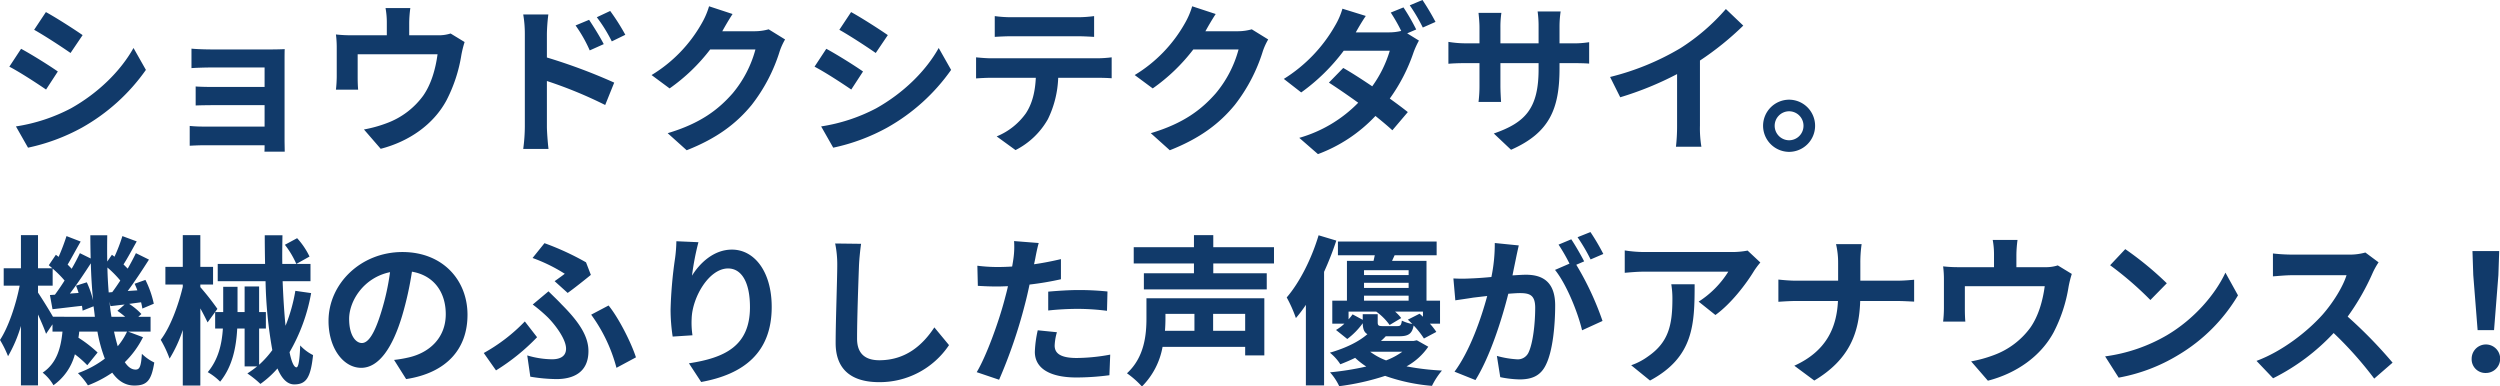 <svg xmlns="http://www.w3.org/2000/svg" width="776.2" height="120" viewBox="0 0 776.2 120">
  <path id="パス_140" data-name="パス 140" d="M15.45-39.6,11.8-34.1c3.3,1.85,8.5,5.25,11.3,7.2l3.75-5.55C24.25-34.25,18.75-37.8,15.45-39.6ZM6.15-4.1,9.9,2.5A60.84,60.84,0,0,0,26.6-3.7,60.372,60.372,0,0,0,46.5-21.65l-3.85-6.8c-4,7.15-10.95,14-19.45,18.75A54.178,54.178,0,0,1,6.15-4.1Zm1.6-24.1L4.1-22.65c3.35,1.75,8.55,5.15,11.4,7.1l3.65-5.6C16.6-22.95,11.1-26.4,7.75-28.2Zm52.9-.05v6.05c1.2-.1,4.35-.2,6.2-.2h16.5v6.05H67.4c-1.9,0-4.15-.05-5.45-.15v5.9c1.15-.05,3.55-.1,5.45-.1H83.35v6.65H64.45a42.9,42.9,0,0,1-4.35-.2V1.9c.85-.05,2.9-.15,4.3-.15H83.35c0,.75,0,1.55-.05,2h6.3c0-.9-.05-2.6-.05-3.4v-25.1c0-1.05,0-2.7.05-3.35-.8.05-2.65.1-3.85.1H66.85C65-28,61.95-28.1,60.65-28.25Zm67.95-12.6h-7.7a24.7,24.7,0,0,1,.4,4.6v3.85H110.6a41.48,41.48,0,0,1-5.1-.25,31.925,31.925,0,0,1,.25,4.3v8.65a37.923,37.923,0,0,1-.25,4.2h6.9c-.1-1-.15-2.55-.15-3.7v-7.3h24.8c-.6,4.45-1.9,9.2-4.45,12.85A24.476,24.476,0,0,1,121.25-5.1a40.72,40.72,0,0,1-7.05,1.95l5.2,6c8.9-2.3,16.4-7.6,20.4-15a46.565,46.565,0,0,0,4.65-14.15,33.387,33.387,0,0,1,1-4l-4.35-2.65a12.165,12.165,0,0,1-4.15.55h-8.7v-3.85A36.34,36.34,0,0,1,128.6-40.85Zm55.5,3.65-4.2,1.75a42.834,42.834,0,0,1,4.4,7.75l4.35-1.95C187.5-31.9,185.5-35.1,184.1-37.2Zm6.55-2.75L186.5-38a46.815,46.815,0,0,1,4.65,7.5l4.2-2.05A66.218,66.218,0,0,0,190.65-39.95Zm-26.5,35.9a54.142,54.142,0,0,1-.5,6.95h7.85c-.25-2.05-.5-5.55-.5-6.95V-18.2a133.949,133.949,0,0,1,18.1,7.45l2.8-6.95A173.947,173.947,0,0,0,171-25.5v-7.3a54.377,54.377,0,0,1,.45-6.05h-7.8a35.282,35.282,0,0,1,.5,6.05ZM228.65-39l-7.3-2.4a24.056,24.056,0,0,1-2.25,5.25,44.026,44.026,0,0,1-15.6,16.1l5.6,4.15A56.992,56.992,0,0,0,221.7-28h14.05a35.543,35.543,0,0,1-7.1,13.65C224.3-9.4,218.75-5.05,208.5-2l5.9,5.3c9.4-3.7,15.45-8.3,20.2-14.1a52.169,52.169,0,0,0,8.7-16.7,20.018,20.018,0,0,1,1.65-3.6l-5.1-3.15a16.033,16.033,0,0,1-4.35.6H225.45c.05-.1.1-.15.15-.25C226.2-35,227.5-37.25,228.65-39Zm36.8-.6-3.65,5.5c3.3,1.85,8.5,5.25,11.3,7.2l3.75-5.55C274.25-34.25,268.75-37.8,265.45-39.6Zm-9.3,35.5,3.75,6.6a60.84,60.84,0,0,0,16.7-6.2,60.372,60.372,0,0,0,19.9-17.95l-3.85-6.8c-4,7.15-10.95,14-19.45,18.75A54.178,54.178,0,0,1,256.15-4.1Zm1.6-24.1-3.65,5.55c3.35,1.75,8.55,5.15,11.4,7.1l3.65-5.6C266.6-22.95,261.1-26.4,257.75-28.2Zm52.3-10.15v6.45c1.55-.1,3.65-.2,5.4-.2H335.5c1.75,0,3.7.1,5.4.2v-6.45a39.171,39.171,0,0,1-5.4.35H315.4A38.456,38.456,0,0,1,310.05-38.35Zm-5.8,12.8V-19c1.4-.1,3.3-.2,4.8-.2H322.8c-.2,4.2-1.05,7.95-3.1,11.05A20.77,20.77,0,0,1,310.65-1l5.85,4.25a23.991,23.991,0,0,0,10.05-9.6,31.72,31.72,0,0,0,3.2-12.85H341.8c1.4,0,3.3.05,4.55.15v-6.5a37.814,37.814,0,0,1-4.55.3H309.05C307.5-25.25,305.75-25.4,304.25-25.55ZM378.65-39l-7.3-2.4a24.056,24.056,0,0,1-2.25,5.25,44.026,44.026,0,0,1-15.6,16.1l5.6,4.15A56.992,56.992,0,0,0,371.7-28h14.05a35.543,35.543,0,0,1-7.1,13.65C374.3-9.4,368.75-5.05,358.5-2l5.9,5.3c9.4-3.7,15.45-8.3,20.2-14.1a52.169,52.169,0,0,0,8.7-16.7,20.019,20.019,0,0,1,1.65-3.6l-5.1-3.15a16.033,16.033,0,0,1-4.35.6H375.45c.05-.1.1-.15.15-.25C376.2-35,377.5-37.25,378.65-39Zm58.3-2.05L433-39.45a51.484,51.484,0,0,1,3.25,5.7,15.762,15.762,0,0,1-3.9.45h-10.2c.6-1.1,1.9-3.35,3.1-5.1L418-40.65a22.625,22.625,0,0,1-2.25,5.2,46.654,46.654,0,0,1-15.95,16.6l5.4,4.2A60.137,60.137,0,0,0,418.4-27.6h14.3a36.941,36.941,0,0,1-5.45,11.05c-3.2-2.15-6.35-4.2-9-5.7L413.8-17.7c2.55,1.65,5.85,3.9,9.1,6.25A41.525,41.525,0,0,1,404.6-.55l5.8,5.05A46.833,46.833,0,0,0,428.25-7.35c2.05,1.65,3.9,3.2,5.25,4.45l4.8-5.65c-1.5-1.2-3.45-2.65-5.6-4.2a54.109,54.109,0,0,0,7.4-14.4,26.8,26.8,0,0,1,1.65-3.6L438.1-33l2.8-1.2A63.558,63.558,0,0,0,436.95-41.05Zm5.9-2.3L438.9-41.7a53.014,53.014,0,0,1,4.05,6.9l3.95-1.75A78.205,78.205,0,0,0,442.85-43.35ZM485.4-22.1v-1.65h3.7c2.65,0,4.4.05,5.5.15v-6.65a29.628,29.628,0,0,1-5.5.35h-3.7v-5.25a31.5,31.5,0,0,1,.35-4.65H478.6a33,33,0,0,1,.3,4.65v5.25H467.05v-4.95a30.559,30.559,0,0,1,.3-4.5h-7.1c.15,1.5.3,3.05.3,4.5v4.95H456.3a32.478,32.478,0,0,1-5.4-.45v6.8c1.1-.1,2.9-.2,5.4-.2h4.25v6.8a40.438,40.438,0,0,1-.3,5.25h7c-.05-1-.2-3.05-.2-5.25v-6.8H478.9v1.9c0,12.3-4.25,16.6-13.9,19.95l5.35,5.05C482.4-2.15,485.4-9.7,485.4-22.1Zm15.7,2.65,3.15,6.3a100.189,100.189,0,0,0,17.65-7.2v16a55.992,55.992,0,0,1-.35,6.55h7.9A34.372,34.372,0,0,1,529-4.35v-20.2A91.713,91.713,0,0,0,542.45-35.4l-5.4-5.15a64.1,64.1,0,0,1-14.1,12.15A80.4,80.4,0,0,1,501.1-19.45Zm55.55,7.05a8.12,8.12,0,0,0-8.05,8.1,8.12,8.12,0,0,0,8.05,8.1,8.1,8.1,0,0,0,8.1-8.1A8.1,8.1,0,0,0,556.65-12.4Zm0,12.6a4.5,4.5,0,0,1-4.45-4.5,4.5,4.5,0,0,1,4.45-4.5,4.481,4.481,0,0,1,4.5,4.5A4.481,4.481,0,0,1,556.65.2Zm-516,59.4a20.662,20.662,0,0,1-2.9,4.55c-.4-1.35-.8-2.9-1.15-4.55Zm-23-4.6c-1.2-2.1-3.6-5.95-4.65-7.5V45.35h4.55v-5.3a32.268,32.268,0,0,1,3.7,3.7c-1,1.6-2.05,3.1-3,4.4l-1.55.1.8,4.4c2.8-.3,5.9-.7,9.15-1.05.1.55.15,1.05.2,1.5l3.4-1.35c.15,1.1.3,2.2.4,3.25Zm7.15-9.65a23.581,23.581,0,0,1,.8,2.25l-2.7.2c2.15-2.8,4.5-6.3,6.5-9.4.1,4,.35,7.85.7,11.5a29.8,29.8,0,0,0-1.95-5.6Zm10.15,2.1c-.2-2.5-.35-5.05-.4-7.75a33.806,33.806,0,0,1,4,4.05c-.85,1.3-1.7,2.55-2.5,3.6ZM35.8,55c-.25-1.5-.45-3.05-.6-4.7l.3,1.4c1.4-.15,2.85-.35,4.4-.5l-2.25,1.95A27.915,27.915,0,0,1,40.05,55Zm5.15,4.6h7V55h-3.8l.95-.85A19.542,19.542,0,0,0,41.3,51l3.7-.5a19.412,19.412,0,0,1,.4,1.95l3.55-1.5a30.642,30.642,0,0,0-2.6-7.4L43,44.75c.3.65.6,1.35.85,2.05l-3,.2c2.2-2.95,4.6-6.6,6.6-9.75l-4.05-2c-.7,1.45-1.6,3.15-2.55,4.8l-1.3-1.3c1.25-1.95,2.7-4.65,4.1-7.15L39.2,29.95a51.814,51.814,0,0,1-2.45,6.4l-.8-.6-1.45,2.1c-.05-2.65-.05-5.35,0-8.15H29.25c0,2.45.05,4.85.1,7.2L26,35.25c-.7,1.5-1.55,3.15-2.55,4.85-.35-.4-.8-.85-1.25-1.3,1.2-2,2.65-4.75,4.05-7.15l-4.4-1.7A66.5,66.5,0,0,1,19.4,36.4l-.85-.65L16.35,39c.35.3.75.6,1.1.95H13V29.65H7.7v10.3H2.35v5.4H7.3C6.15,51.3,3.8,58.25,1.2,62.2a33.9,33.9,0,0,1,2.5,5.05,42.784,42.784,0,0,0,4-9.4V76.3H13v-22c1,2.2,2,4.5,2.5,6l2-2.95V59.6h3.1c-.5,5.05-1.75,9.8-6.15,12.75a13.773,13.773,0,0,1,3.35,3.9,17.092,17.092,0,0,0,6.65-9.6,31.594,31.594,0,0,1,3.85,3.4l3.2-3.95a39.851,39.851,0,0,0-5.95-4.6c.1-.6.2-1.25.25-1.9h5.65a46.012,46.012,0,0,0,2.3,8.4,31.016,31.016,0,0,1-8.35,4.5,21.965,21.965,0,0,1,3.1,3.8,36.1,36.1,0,0,0,7.55-3.95c1.8,2.55,4.05,4,6.85,4,3.9,0,5.3-1.5,6.2-7.15a14.241,14.241,0,0,1-3.85-2.7c-.25,3.95-.7,4.9-1.95,4.9s-2.35-.8-3.35-2.3a28.862,28.862,0,0,0,5.65-7.75ZM68.7,52.55a79.341,79.341,0,0,0-5.3-6.75V45h3.95V39.5H63.4V29.65H57.95V39.5h-5.4V45h5.4v.7C56.55,51.6,54,58.4,51.1,62.15A34.5,34.5,0,0,1,53.85,68a41.378,41.378,0,0,0,4.1-8.9V76.35H63.4V52.4c.9,1.6,1.75,3.3,2.25,4.35Zm20.95-19.9A27.376,27.376,0,0,1,93.2,38.6l4.1-2.3a23.37,23.37,0,0,0-3.85-5.7Zm3.25,14.3A52.038,52.038,0,0,1,89.85,57.8c-.4-4-.7-8.75-.9-13.85H97.6V38.6H88.85c-.05-2.9,0-5.9.05-8.9H83.4c0,2.95.05,6,.1,8.9H68.8v5.35H83.65a135.1,135.1,0,0,0,2.1,21.4,29.846,29.846,0,0,1-4.1,4.55V58.65h2.1v-5.1h-2.1V45.6h-4.5v7.95h-2.2V45.7H70.5v7.85H68v5.1h2.4c-.3,4.7-1.35,9.55-4.7,13.55a17.468,17.468,0,0,1,3.85,2.95c3.85-4.75,5-10.75,5.3-16.5h2.3V70.4h3.9A36.755,36.755,0,0,1,78,72.6a31.069,31.069,0,0,1,4.05,3.25,30.271,30.271,0,0,0,5.3-4.8c1.3,3.1,3,4.95,5.2,4.95,3.7,0,5.1-2.05,5.85-9.1a13.989,13.989,0,0,1-4-3c-.15,4.65-.55,6.8-1.15,6.8-.8,0-1.55-1.75-2.15-4.7a55.871,55.871,0,0,0,6.7-18.35Zm53.45,7.45c0-10.9-7.8-19.5-20.2-19.5-12.95,0-22.95,9.85-22.95,21.4,0,8.45,4.6,14.55,10.15,14.55,5.45,0,9.75-6.2,12.75-16.3a101.119,101.119,0,0,0,3-13.55c6.75,1.15,10.5,6.3,10.5,13.2,0,7.3-5,11.9-11.4,13.4a38.457,38.457,0,0,1-4.65.8l3.75,5.95C139.9,72.4,146.35,64.95,146.35,54.4ZM109.6,55.65c0-5.5,4.45-12.8,12.7-14.5a75.051,75.051,0,0,1-2.65,12.1c-2.05,6.75-4,9.9-6.1,9.9C111.6,63.15,109.6,60.7,109.6,55.65Zm63.8-11.7,4.05,3.65c2-1.4,5.85-4.5,7.2-5.6l-1.5-3.9a82.792,82.792,0,0,0-12.9-5.95l-3.7,4.6a50.35,50.35,0,0,1,10,4.9C175.85,42.2,174.6,43.1,173.4,43.95ZM164.9,67l.95,6.6a51.267,51.267,0,0,0,8.1.75c5.15,0,9.95-2,9.95-8.7,0-4.65-2.95-9.1-8.35-14.5C174.3,49.8,173,48.6,171.5,47.1l-4.9,4.1a47.9,47.9,0,0,1,4.65,3.95c2.25,2.25,5.7,6.75,5.7,9.75,0,2.35-1.8,3.3-4.35,3.3A27.566,27.566,0,0,1,164.9,67Zm27.7,3.85,6.05-3.25c-1.5-4.65-5.4-12.3-8.5-16.1l-5.4,2.85A49.127,49.127,0,0,1,192.6,70.85Zm-24.65-9.5-3.8-4.9a53.93,53.93,0,0,1-12.75,9.8l3.8,5.4A65.025,65.025,0,0,0,167.95,61.35Zm50.1-29.5-6.85-.3a44.284,44.284,0,0,1-.4,5.25,131.562,131.562,0,0,0-1.4,16,56.555,56.555,0,0,0,.65,8.35l6.15-.4a26.145,26.145,0,0,1-.25-5.3c.25-6.6,5.4-15.45,11.3-15.45,4.2,0,6.8,4.3,6.8,12,0,12.1-7.85,15.75-18.95,17.45l3.8,5.8c13.25-2.4,21.9-9.15,21.9-23.3,0-11-5.4-17.8-12.35-17.8-5.65,0-10,4.2-12.4,8.1A81.528,81.528,0,0,1,218.05,31.85Zm50.5.5-8.05-.1a31.889,31.889,0,0,1,.65,6.75c0,4.3-.5,17.45-.5,24.15,0,8.55,5.3,12.15,13.5,12.15a25.883,25.883,0,0,0,21.7-11.5l-4.55-5.5c-3.6,5.45-8.85,10.2-17.1,10.2-3.9,0-6.9-1.65-6.9-6.7,0-6.2.4-17.4.6-22.8C268,37,268.25,34.45,268.55,32.35Zm60.8,27.45-5.95-.6a34.965,34.965,0,0,0-.9,6.7c0,5.05,4.55,7.95,12.95,7.95a80.263,80.263,0,0,0,10.2-.7l.25-6.4a58.679,58.679,0,0,1-10.4,1.05c-5.35,0-6.85-1.65-6.85-3.85A17.131,17.131,0,0,1,329.35,59.8ZM323.7,32.1l-7.65-.6a25.629,25.629,0,0,1-.15,5.05q-.15,1.2-.45,2.85-2.325.15-4.5.15a49.481,49.481,0,0,1-6.3-.4l.15,6.25c1.75.1,3.65.2,6.05.2,1.05,0,2.15-.05,3.3-.1-.3,1.45-.7,2.85-1.05,4.2-1.85,7-5.65,17.5-8.65,22.5l6.95,2.35a155.372,155.372,0,0,0,7.95-23.15c.55-2.05,1.05-4.25,1.5-6.4a92.046,92.046,0,0,0,9.75-1.65V37.1c-2.75.65-5.55,1.2-8.35,1.6.15-.7.3-1.35.4-1.9C322.85,35.7,323.3,33.45,323.7,32.1Zm2.95,15.1v5.85a85.907,85.907,0,0,1,9.65-.5,73.3,73.3,0,0,1,8.6.6l.15-6a87.925,87.925,0,0,0-8.8-.45C333.05,46.7,329.45,46.95,326.65,47.2Zm45.4,6.9v5.25H362.9c.1-1.35.15-2.6.15-3.8V54.1Zm15.75,5.25h-9.95V54.1h9.95Zm5.95-10.1h-36.6v6.2c0,5.1-.6,12.1-6.05,17.1a27.88,27.88,0,0,1,4.65,4.1,23.127,23.127,0,0,0,6.4-12.3H387.8V67h5.95Zm3-10.8V33.4H377.9V29.65h-6V33.4H353.2v5.05h18.7V41.5H356.35v5H394.5v-5H377.9V38.45ZM410.6,29.7c-2.2,7.35-5.9,14.65-9.9,19.3a41.362,41.362,0,0,1,2.85,6.4,39.885,39.885,0,0,0,3.1-4.1v25h5.65V41.05a97.2,97.2,0,0,0,3.8-9.7Zm26,36.15a21.579,21.579,0,0,1-5.05,2.7,20.177,20.177,0,0,1-4.95-2.7ZM424.3,54.2v1.75l-3.15-1.7a16.983,16.983,0,0,1-1.25,1.55V53.4h8.6a18.089,18.089,0,0,1,4.15,4.15l3.6-2.15a13.657,13.657,0,0,0-1.9-2H443V55c-.35-.35-.7-.65-1.05-.95L438.3,55.9c.45.4.95.9,1.4,1.35a12.409,12.409,0,0,1-3.25-1.05c-.2,1.45-.45,1.7-1.45,1.7h-4.4c-1.35,0-1.65-.15-1.65-1.2V54.2Zm.4-5.75h13.85V50H424.7Zm13.85-7.9v1.5H424.7v-1.5Zm0,5.5H424.7v-1.6h13.85ZM441.1,62.3l-1,.2H429.95a13.778,13.778,0,0,0,1.5-1.45h4.2c2.85,0,4-.8,4.45-3.35a24.893,24.893,0,0,1,3.2,4.05l3.85-2.05a19.065,19.065,0,0,0-2-2.55h3.15V50h-4.2V37.65H433.4l.8-1.75h13.05V31.65H416.6V35.9h11.45c-.15.6-.25,1.2-.4,1.75H419.4V50h-4.55v7.15h3.75A13.588,13.588,0,0,1,416,59.1l3.5,2.8a22.289,22.289,0,0,0,4.8-4.9c.05,1.75.4,2.8,1.45,3.4-2.5,2.2-6.45,4.25-11.65,5.75a14.953,14.953,0,0,1,3.25,3.6c1.65-.65,3.2-1.3,4.6-2a22.837,22.837,0,0,0,3.45,2.7,88.525,88.525,0,0,1-11.25,1.8,17.839,17.839,0,0,1,2.85,4.3,76.35,76.35,0,0,0,14.25-3.2,57.4,57.4,0,0,0,14.55,3.1,22.828,22.828,0,0,1,3.1-4.75,79.047,79.047,0,0,1-11-1.3,19.637,19.637,0,0,0,6.75-6.1Zm31.65-29.45-7.45-.75a50.885,50.885,0,0,1-1.05,10.55c-2.55.25-4.9.4-6.45.45a47.74,47.74,0,0,1-5.35,0l.6,6.8c1.55-.25,4.15-.6,5.6-.85.9-.1,2.5-.3,4.3-.5-1.85,6.85-5.3,16.95-10.15,23.5l6.5,2.6c4.6-7.35,8.3-19.2,10.2-26.8,1.45-.1,2.7-.2,3.5-.2,3.1,0,4.85.55,4.85,4.55,0,4.95-.7,11-2.05,13.85a3.667,3.667,0,0,1-3.75,2.15,28.893,28.893,0,0,1-6.1-1.05l1.05,6.6a32.859,32.859,0,0,0,6,.7c3.8,0,6.55-1.1,8.2-4.6,2.15-4.35,2.85-12.45,2.85-18.35,0-7.2-3.75-9.55-9.05-9.55-1.05,0-2.5.1-4.2.2.35-1.8.75-3.65,1.05-5.15C472.1,35.75,472.45,34.15,472.75,32.85ZM495,28.7l-4,1.6a56.551,56.551,0,0,1,4.05,6.9L499,35.5A66.52,66.52,0,0,0,495,28.7Zm-5.95,2.25L485.1,32.6a55.281,55.281,0,0,1,3.4,5.9L484,40.45c3.55,4.4,7.1,13.2,8.4,18.75l6.35-2.9a90.732,90.732,0,0,0-8.15-17.45l2.45-1.05C492.1,35.95,490.3,32.8,489.05,30.95Zm58.7,7.2-3.95-3.7a25.786,25.786,0,0,1-5.1.45H511.75a39.639,39.639,0,0,1-6.1-.5v6.95c2.35-.2,4-.35,6.1-.35H537.8a29.734,29.734,0,0,1-9.2,9.3l5.2,4.15c4.9-3.5,9.65-9.8,12-13.7A25.178,25.178,0,0,1,547.75,38.15Zm-20.4,6.75H520.1a27.718,27.718,0,0,1,.35,4.5c0,8.2-1.2,13.5-7.55,17.9a19.757,19.757,0,0,1-5.25,2.75l5.85,4.75C527.1,67.5,527.35,57.3,527.35,44.9Zm44.55-6.6v5.5h-13c-2,0-4.05-.2-5.55-.35v6.9c1.55-.1,3.55-.25,5.75-.25h12.75c-.4,8.45-3.75,15.65-13.55,20.1l6.2,4.6c10.8-6.45,13.95-14.65,14.25-24.7H590c2,0,4.45.15,5.5.2V43.5c-1.05.1-3.15.3-5.45.3H578.8V38.35a38.567,38.567,0,0,1,.4-5.9h-7.95A24.981,24.981,0,0,1,571.9,38.3Zm55.7-7.15h-7.7a24.706,24.706,0,0,1,.4,4.6V39.6H609.6a41.48,41.48,0,0,1-5.1-.25,31.923,31.923,0,0,1,.25,4.3V52.3a37.918,37.918,0,0,1-.25,4.2h6.9c-.1-1-.15-2.55-.15-3.7V45.5h24.8c-.6,4.45-1.9,9.2-4.45,12.85a24.476,24.476,0,0,1-11.35,8.55,40.72,40.72,0,0,1-7.05,1.95l5.2,6c8.9-2.3,16.4-7.6,20.4-15a46.566,46.566,0,0,0,4.65-14.15,33.384,33.384,0,0,1,1-4l-4.35-2.65a12.165,12.165,0,0,1-4.15.55h-8.7V35.75A36.339,36.339,0,0,1,627.6,31.15ZM661.05,34l-4.7,5a103.958,103.958,0,0,1,12.5,10.8l5.1-5.2A100.986,100.986,0,0,0,661.05,34ZM654.8,67.3l4.2,6.6a54.148,54.148,0,0,0,18.55-7.05,53.168,53.168,0,0,0,18.5-18.5l-3.9-7.05c-3.15,6.75-9.65,14.4-18.2,19.45A51.535,51.535,0,0,1,654.8,67.3Zm84.9-29.2-4.1-3.05a17.921,17.921,0,0,1-5.15.65H712.8a55.86,55.86,0,0,1-5.9-.35v7.1c1.05-.05,3.8-.35,5.9-.35h16.95c-1.1,3.55-4.15,8.5-7.45,12.25-4.7,5.25-12.45,11.35-20.5,14.35l5.15,5.4a65.862,65.862,0,0,0,18.8-14.05,114.018,114.018,0,0,1,12.6,14.15l5.7-4.95a140.562,140.562,0,0,0-13.95-14.3,73.511,73.511,0,0,0,7.85-13.75A23.624,23.624,0,0,1,739.7,38.1Zm30.75,21.05h5.1l1.35-17.1.25-7.45h-8.3l.25,7.45ZM773,72.45a4.425,4.425,0,1,0-4.4-4.4A4.255,4.255,0,0,0,773,72.45Z" transform="translate(-1.2 43.35)" fill="#113a6a"/>
</svg>
